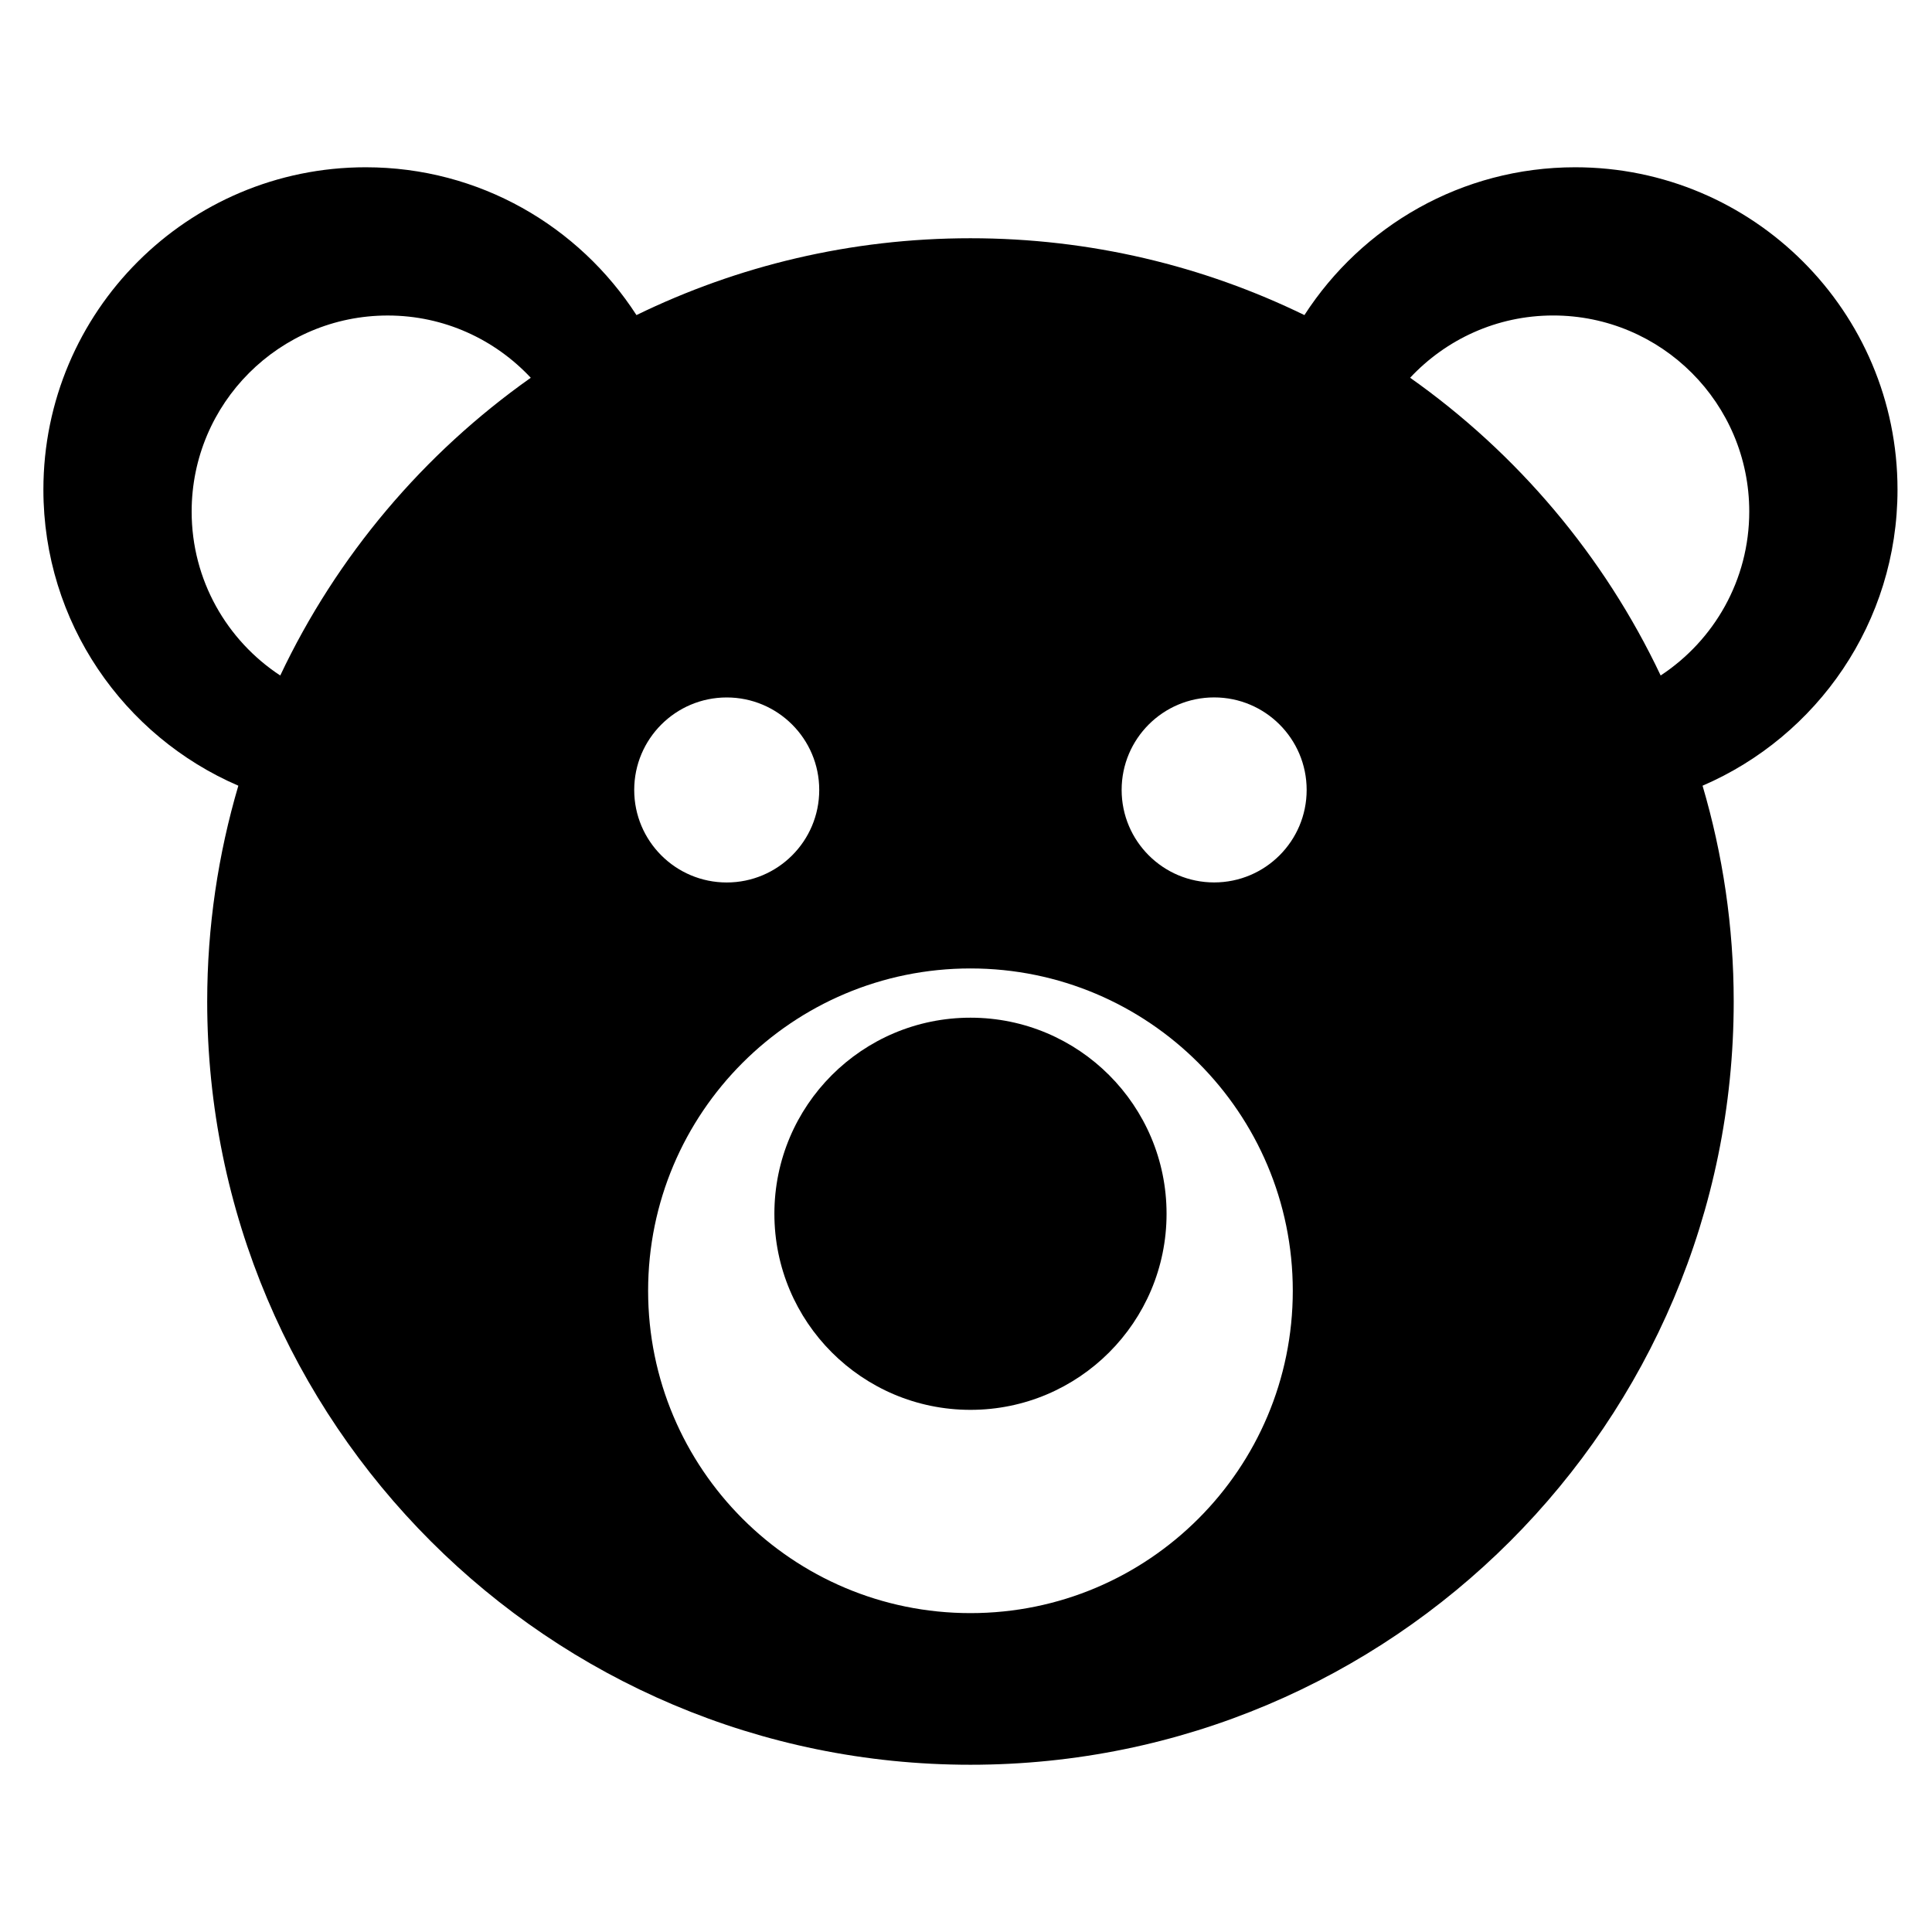 <?xml version="1.0" encoding="UTF-8"?>
<!-- The Best Svg Icon site in the world: iconSvg.co, Visit us! https://iconsvg.co -->
<svg fill="#000000" width="800px" height="800px" version="1.1" viewBox="144 144 512 512" xmlns="http://www.w3.org/2000/svg">
 <g>
  <path d="m646.86 273.75c0-47.176-38.246-85.422-85.422-85.422-30.117 0-56.539 15.625-71.754 39.172-26.738-13.035-56.766-20.363-88.508-20.363-31.746 0-61.773 7.332-88.508 20.363-15.211-23.547-41.629-39.172-71.746-39.172-47.176 0-85.422 38.246-85.422 85.422 0 35.18 21.281 65.375 51.664 78.469-5.34 18.141-8.254 37.316-8.254 57.188 0 111.71 90.559 202.27 202.27 202.27 111.71 0 202.27-90.559 202.27-202.27 0-19.871-2.91-39.047-8.254-57.188 30.387-13.094 51.664-43.289 51.664-78.469zm-452.07 5.828c0-28.695 23.266-51.965 51.965-51.965 14.973 0 28.426 6.367 37.906 16.5-28.391 20.051-51.395 47.195-66.391 78.902-14.133-9.289-23.48-25.262-23.48-43.438zm141.8 49.254c13.539 0 24.516 10.973 24.516 24.516 0 13.543-10.977 24.516-24.516 24.516-13.539 0-24.516-10.973-24.516-24.516 0-13.543 10.98-24.516 24.516-24.516zm64.59 242.66c-47.176 0-85.422-38.25-85.422-85.422s38.246-85.422 85.422-85.422 85.422 38.246 85.422 85.422-38.246 85.422-85.422 85.422zm64.582-193.64c-13.539 0-24.516-10.973-24.516-24.516s10.977-24.516 24.516-24.516c13.539 0 24.516 10.973 24.516 24.516 0 13.539-10.977 24.516-24.516 24.516zm118.33-54.844c-15-31.699-38.004-58.852-66.391-78.902 9.48-10.133 22.938-16.5 37.906-16.5 28.695 0 51.965 23.266 51.965 51.965-0.004 18.176-9.348 34.148-23.48 43.438z"/>
  <path d="m453.15 465.66c0 28.699-23.266 51.965-51.965 51.965s-51.965-23.266-51.965-51.965c0-28.699 23.266-51.961 51.965-51.961s51.965 23.262 51.965 51.961"/>
 </g>
</svg>